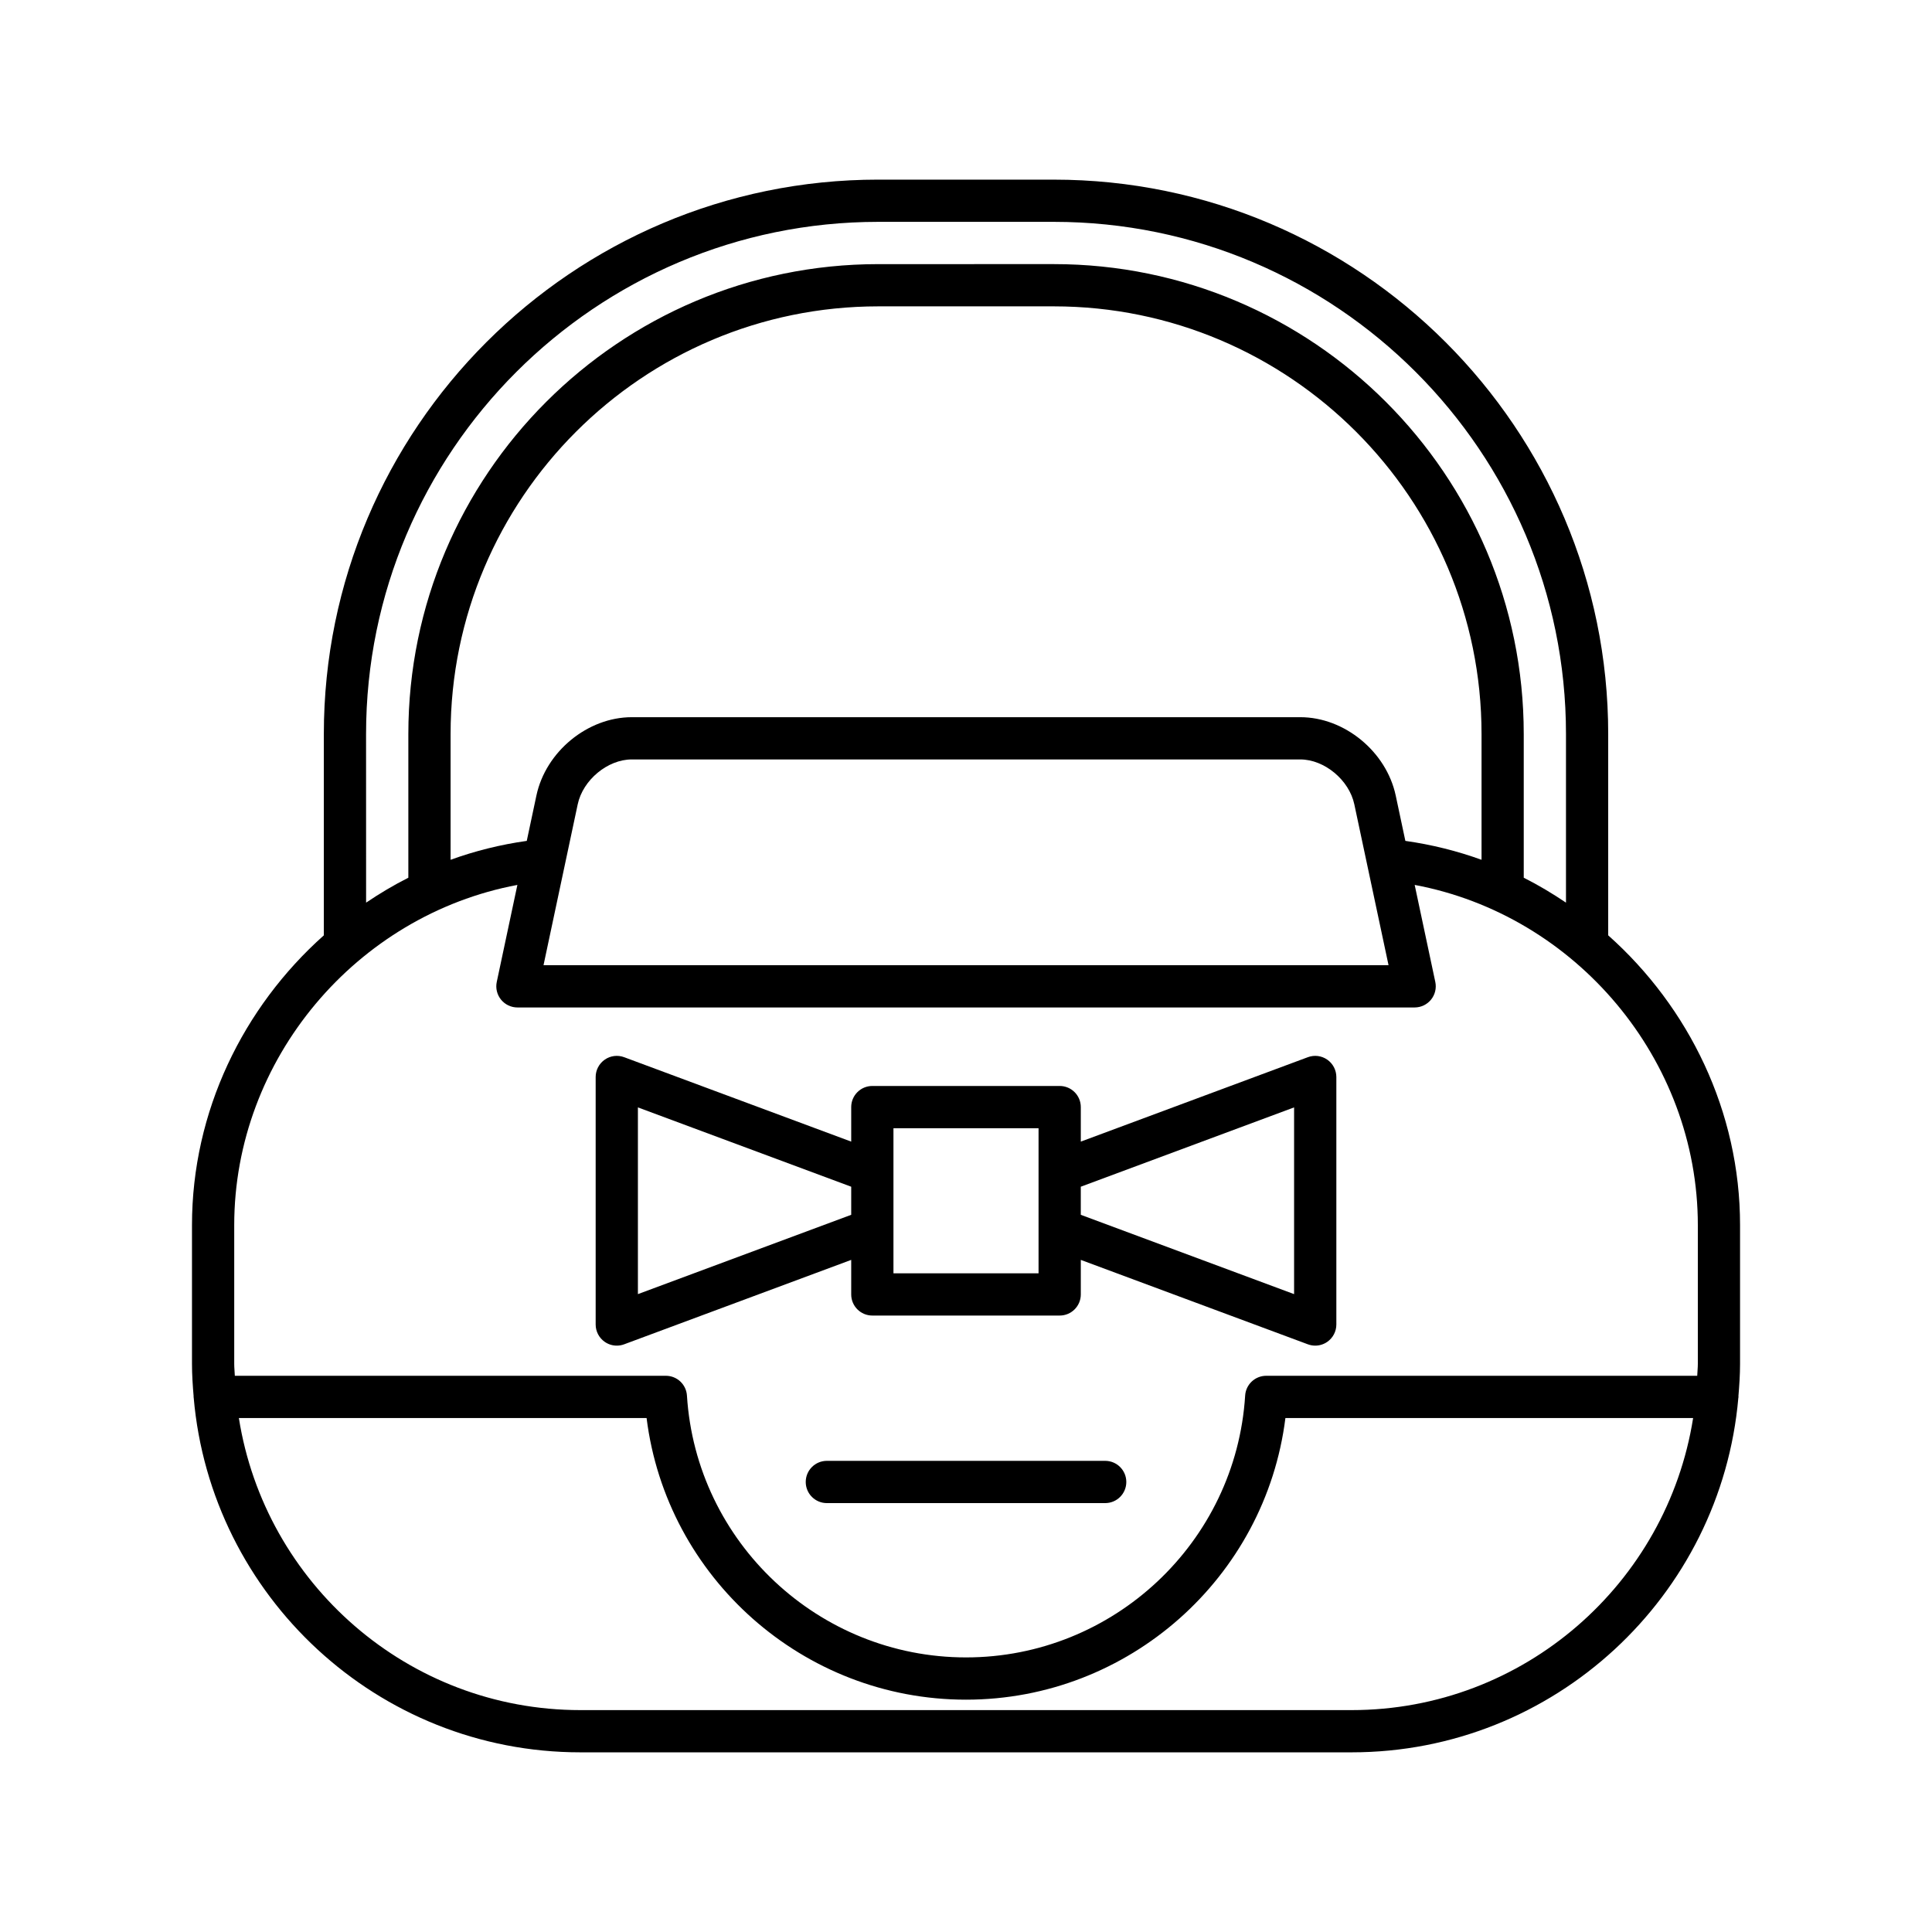 <?xml version="1.0" encoding="UTF-8"?>
<!-- Uploaded to: SVG Repo, www.svgrepo.com, Generator: SVG Repo Mixer Tools -->
<svg fill="#000000" width="800px" height="800px" version="1.1" viewBox="144 144 512 512" xmlns="http://www.w3.org/2000/svg">
 <g>
  <path d="m570.19 391.88v-53.344c0-81.023-65.91-146.93-146.93-146.93l-46.512-0.004c-81.023 0-146.93 65.91-146.93 146.93v53.344c-21.391 19.059-34.941 46.691-34.941 76.801v36.773c0 2.914 0.199 5.781 0.438 8.633 0 0.039-0.023 0.07-0.023 0.109 0 0.062 0.035 0.117 0.035 0.18 4.547 52.59 48.738 94.016 102.48 94.016h204.39c53.723 0 97.902-41.387 102.48-93.941 0.004-0.09 0.051-0.164 0.051-0.254 0-0.055-0.027-0.098-0.031-0.152 0.234-2.84 0.434-5.691 0.434-8.59v-36.773c0.008-30.105-13.543-57.742-34.934-76.797zm-329.18-53.348c0-74.844 60.895-135.74 135.74-135.74h46.512c74.844 0 135.74 60.895 135.74 135.74v44.672c-3.59-2.418-7.309-4.644-11.195-6.602v-38.07c0-68.672-55.871-124.54-124.54-124.54l-46.512 0.004c-68.672 0-124.54 55.871-124.54 124.54v38.07c-3.887 1.957-7.606 4.184-11.195 6.602zm247.58-4.469h-177.16c-11.699 0-22.801 9.117-25.277 20.762l-2.555 12.02c-6.981 0.98-13.727 2.668-20.188 5.008v-33.316c0-62.5 50.844-113.35 113.35-113.35h46.512c62.5 0 113.35 50.844 113.35 113.35v33.316c-6.461-2.336-13.207-4.023-20.188-5.008l-2.555-12.02c-2.481-11.645-13.582-20.762-25.281-20.762zm23.387 65.723h-223.94l9.062-42.633c1.367-6.449 7.926-11.895 14.324-11.895h177.16c6.394 0 12.957 5.445 14.324 11.895zm-9.777 197.41h-204.39c-45.699 0-83.59-33.617-90.508-77.402h108.05c5.281 42.258 41.492 74.637 84.648 74.637 43.152 0 79.367-32.379 84.645-74.637h108.05c-6.918 43.781-44.809 77.402-90.508 77.402zm91.742-91.742c0 1.062-0.125 2.09-0.16 3.144h-114.22c-2.957 0-5.402 2.297-5.586 5.246-2.445 38.906-34.941 69.387-73.965 69.387-39.027 0-71.52-30.48-73.965-69.387-0.188-2.953-2.629-5.246-5.586-5.246h-114.23c-0.035-1.051-0.16-2.082-0.16-3.144v-36.773c0-44.008 32.391-82.176 75.039-90.168l-5.465 25.711c-0.352 1.652 0.066 3.371 1.125 4.684 1.066 1.316 2.664 2.078 4.352 2.078h237.77c1.688 0 3.285-0.762 4.352-2.078 1.059-1.312 1.477-3.035 1.125-4.684l-5.465-25.711c42.648 7.992 75.039 46.16 75.039 90.168z"/>
  <path d="m436.88 531.14h-73.754c-3.094 0-5.598 2.504-5.598 5.598s2.504 5.598 5.598 5.598h73.758c3.094 0 5.598-2.504 5.598-5.598s-2.504-5.598-5.602-5.598z"/>
  <path d="m495.74 424.82c-1.508-1.051-3.422-1.297-5.144-0.652l-60.172 22.371v-9.148c0-3.094-2.504-5.598-5.598-5.598h-49.648c-3.094 0-5.598 2.504-5.598 5.598v9.148l-60.172-22.371c-1.727-0.641-3.637-0.398-5.144 0.652-1.508 1.051-2.406 2.766-2.406 4.598v65.59c0 1.832 0.898 3.547 2.406 4.598 0.953 0.66 2.066 1 3.191 1 0.656 0 1.316-0.113 1.953-0.352l60.172-22.371v9.152c0 3.094 2.504 5.598 5.598 5.598h49.648c3.094 0 5.598-2.504 5.598-5.598v-9.152l60.172 22.371c0.633 0.234 1.297 0.352 1.953 0.352 1.125 0 2.242-0.34 3.191-1 1.508-1.051 2.406-2.766 2.406-4.598v-65.59c-0.004-1.832-0.898-3.547-2.406-4.598zm-126.16 41.117-56.527 21.02v-49.484l56.527 21.02zm49.648 15.504h-38.453v-38.445h38.453zm67.719 5.516-56.527-21.02v-7.445l56.527-21.02z"/>
 </g>
</svg>